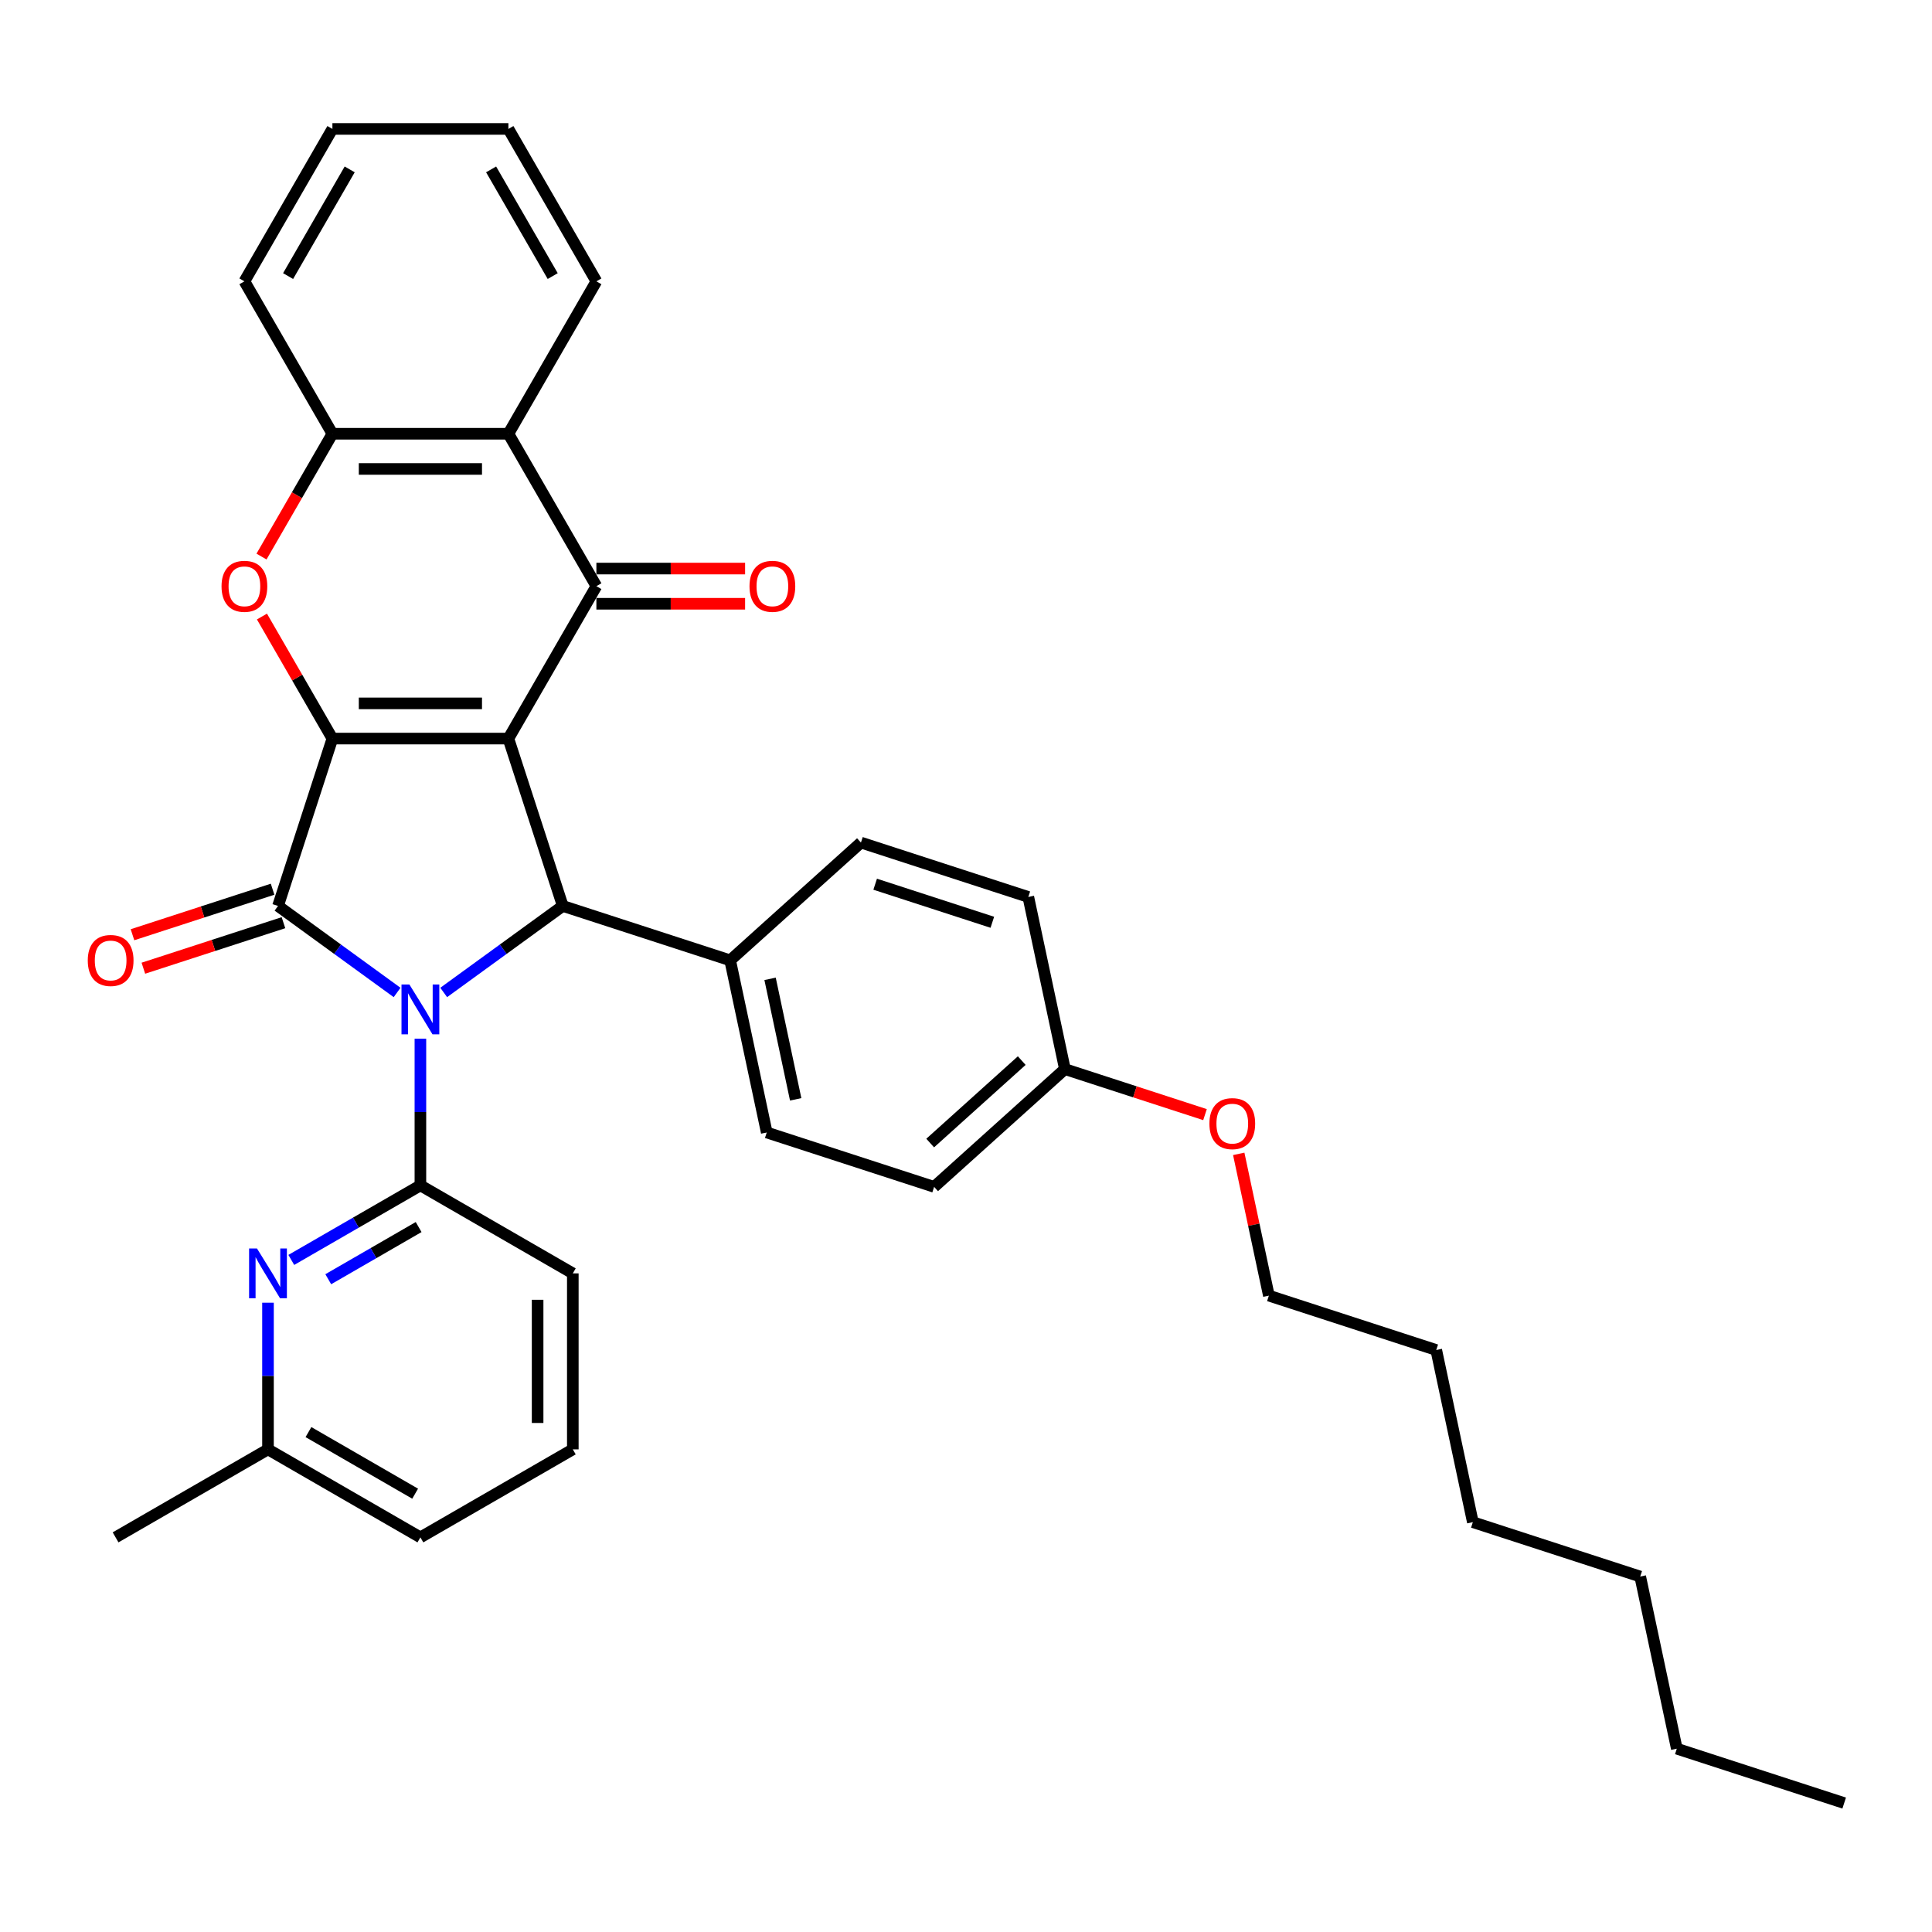 <?xml version='1.0' encoding='iso-8859-1'?>
<svg version='1.1' baseProfile='full'
              xmlns='http://www.w3.org/2000/svg'
                      xmlns:rdkit='http://www.rdkit.org/xml'
                      xmlns:xlink='http://www.w3.org/1999/xlink'
                  xml:space='preserve'
width='1000px' height='1000px' viewBox='0 0 1000 1000'>
<!-- END OF HEADER -->
<rect style='opacity:1.0;fill:#FFFFFF;stroke:none' width='1000' height='1000' x='0' y='0'> </rect>
<path class='bond-1' d='M 263.145,382.286 L 172.053,382.286' style='fill:none;fill-rule:evenodd;stroke:#000000;stroke-width:6px;stroke-linecap:butt;stroke-linejoin:miter;stroke-opacity:1' />
<path class='bond-1' d='M 249.481,364.067 L 185.717,364.067' style='fill:none;fill-rule:evenodd;stroke:#000000;stroke-width:6px;stroke-linecap:butt;stroke-linejoin:miter;stroke-opacity:1' />
<path class='bond-3' d='M 263.145,382.286 L 291.294,468.919' style='fill:none;fill-rule:evenodd;stroke:#000000;stroke-width:6px;stroke-linecap:butt;stroke-linejoin:miter;stroke-opacity:1' />
<path class='bond-4' d='M 263.145,382.286 L 308.691,303.398' style='fill:none;fill-rule:evenodd;stroke:#000000;stroke-width:6px;stroke-linecap:butt;stroke-linejoin:miter;stroke-opacity:1' />
<path class='bond-0' d='M 229.66,513.699 L 260.477,491.309' style='fill:none;fill-rule:evenodd;stroke:#0000FF;stroke-width:6px;stroke-linecap:butt;stroke-linejoin:miter;stroke-opacity:1' />
<path class='bond-0' d='M 260.477,491.309 L 291.294,468.919' style='fill:none;fill-rule:evenodd;stroke:#000000;stroke-width:6px;stroke-linecap:butt;stroke-linejoin:miter;stroke-opacity:1' />
<path class='bond-5' d='M 217.599,537.638 L 217.599,575.596' style='fill:none;fill-rule:evenodd;stroke:#0000FF;stroke-width:6px;stroke-linecap:butt;stroke-linejoin:miter;stroke-opacity:1' />
<path class='bond-5' d='M 217.599,575.596 L 217.599,613.554' style='fill:none;fill-rule:evenodd;stroke:#000000;stroke-width:6px;stroke-linecap:butt;stroke-linejoin:miter;stroke-opacity:1' />
<path class='bond-34' d='M 205.539,513.699 L 174.721,491.309' style='fill:none;fill-rule:evenodd;stroke:#0000FF;stroke-width:6px;stroke-linecap:butt;stroke-linejoin:miter;stroke-opacity:1' />
<path class='bond-34' d='M 174.721,491.309 L 143.904,468.919' style='fill:none;fill-rule:evenodd;stroke:#000000;stroke-width:6px;stroke-linecap:butt;stroke-linejoin:miter;stroke-opacity:1' />
<path class='bond-2' d='M 172.053,382.286 L 143.904,468.919' style='fill:none;fill-rule:evenodd;stroke:#000000;stroke-width:6px;stroke-linecap:butt;stroke-linejoin:miter;stroke-opacity:1' />
<path class='bond-6' d='M 172.053,382.286 L 153.819,350.703' style='fill:none;fill-rule:evenodd;stroke:#000000;stroke-width:6px;stroke-linecap:butt;stroke-linejoin:miter;stroke-opacity:1' />
<path class='bond-6' d='M 153.819,350.703 L 135.585,319.12' style='fill:none;fill-rule:evenodd;stroke:#FF0000;stroke-width:6px;stroke-linecap:butt;stroke-linejoin:miter;stroke-opacity:1' />
<path class='bond-11' d='M 141.089,460.256 L 104.832,472.037' style='fill:none;fill-rule:evenodd;stroke:#000000;stroke-width:6px;stroke-linecap:butt;stroke-linejoin:miter;stroke-opacity:1' />
<path class='bond-11' d='M 104.832,472.037 L 68.575,483.817' style='fill:none;fill-rule:evenodd;stroke:#FF0000;stroke-width:6px;stroke-linecap:butt;stroke-linejoin:miter;stroke-opacity:1' />
<path class='bond-11' d='M 146.719,477.583 L 110.462,489.363' style='fill:none;fill-rule:evenodd;stroke:#000000;stroke-width:6px;stroke-linecap:butt;stroke-linejoin:miter;stroke-opacity:1' />
<path class='bond-11' d='M 110.462,489.363 L 74.205,501.144' style='fill:none;fill-rule:evenodd;stroke:#FF0000;stroke-width:6px;stroke-linecap:butt;stroke-linejoin:miter;stroke-opacity:1' />
<path class='bond-10' d='M 291.294,468.919 L 377.927,497.068' style='fill:none;fill-rule:evenodd;stroke:#000000;stroke-width:6px;stroke-linecap:butt;stroke-linejoin:miter;stroke-opacity:1' />
<path class='bond-7' d='M 308.691,303.398 L 263.145,224.51' style='fill:none;fill-rule:evenodd;stroke:#000000;stroke-width:6px;stroke-linecap:butt;stroke-linejoin:miter;stroke-opacity:1' />
<path class='bond-12' d='M 308.691,312.507 L 347.177,312.507' style='fill:none;fill-rule:evenodd;stroke:#000000;stroke-width:6px;stroke-linecap:butt;stroke-linejoin:miter;stroke-opacity:1' />
<path class='bond-12' d='M 347.177,312.507 L 385.664,312.507' style='fill:none;fill-rule:evenodd;stroke:#FF0000;stroke-width:6px;stroke-linecap:butt;stroke-linejoin:miter;stroke-opacity:1' />
<path class='bond-12' d='M 308.691,294.289 L 347.177,294.289' style='fill:none;fill-rule:evenodd;stroke:#000000;stroke-width:6px;stroke-linecap:butt;stroke-linejoin:miter;stroke-opacity:1' />
<path class='bond-12' d='M 347.177,294.289 L 385.664,294.289' style='fill:none;fill-rule:evenodd;stroke:#FF0000;stroke-width:6px;stroke-linecap:butt;stroke-linejoin:miter;stroke-opacity:1' />
<path class='bond-8' d='M 217.599,613.554 L 184.185,632.845' style='fill:none;fill-rule:evenodd;stroke:#000000;stroke-width:6px;stroke-linecap:butt;stroke-linejoin:miter;stroke-opacity:1' />
<path class='bond-8' d='M 184.185,632.845 L 150.772,652.136' style='fill:none;fill-rule:evenodd;stroke:#0000FF;stroke-width:6px;stroke-linecap:butt;stroke-linejoin:miter;stroke-opacity:1' />
<path class='bond-8' d='M 216.684,635.119 L 193.295,648.623' style='fill:none;fill-rule:evenodd;stroke:#000000;stroke-width:6px;stroke-linecap:butt;stroke-linejoin:miter;stroke-opacity:1' />
<path class='bond-8' d='M 193.295,648.623 L 169.905,662.126' style='fill:none;fill-rule:evenodd;stroke:#0000FF;stroke-width:6px;stroke-linecap:butt;stroke-linejoin:miter;stroke-opacity:1' />
<path class='bond-16' d='M 217.599,613.554 L 296.487,659.099' style='fill:none;fill-rule:evenodd;stroke:#000000;stroke-width:6px;stroke-linecap:butt;stroke-linejoin:miter;stroke-opacity:1' />
<path class='bond-35' d='M 135.353,288.076 L 153.703,256.293' style='fill:none;fill-rule:evenodd;stroke:#FF0000;stroke-width:6px;stroke-linecap:butt;stroke-linejoin:miter;stroke-opacity:1' />
<path class='bond-35' d='M 153.703,256.293 L 172.053,224.51' style='fill:none;fill-rule:evenodd;stroke:#000000;stroke-width:6px;stroke-linecap:butt;stroke-linejoin:miter;stroke-opacity:1' />
<path class='bond-9' d='M 263.145,224.51 L 172.053,224.51' style='fill:none;fill-rule:evenodd;stroke:#000000;stroke-width:6px;stroke-linecap:butt;stroke-linejoin:miter;stroke-opacity:1' />
<path class='bond-9' d='M 249.481,242.729 L 185.717,242.729' style='fill:none;fill-rule:evenodd;stroke:#000000;stroke-width:6px;stroke-linecap:butt;stroke-linejoin:miter;stroke-opacity:1' />
<path class='bond-20' d='M 263.145,224.51 L 308.691,145.622' style='fill:none;fill-rule:evenodd;stroke:#000000;stroke-width:6px;stroke-linecap:butt;stroke-linejoin:miter;stroke-opacity:1' />
<path class='bond-15' d='M 138.711,674.275 L 138.711,712.233' style='fill:none;fill-rule:evenodd;stroke:#0000FF;stroke-width:6px;stroke-linecap:butt;stroke-linejoin:miter;stroke-opacity:1' />
<path class='bond-15' d='M 138.711,712.233 L 138.711,750.191' style='fill:none;fill-rule:evenodd;stroke:#000000;stroke-width:6px;stroke-linecap:butt;stroke-linejoin:miter;stroke-opacity:1' />
<path class='bond-21' d='M 172.053,224.51 L 126.507,145.622' style='fill:none;fill-rule:evenodd;stroke:#000000;stroke-width:6px;stroke-linecap:butt;stroke-linejoin:miter;stroke-opacity:1' />
<path class='bond-13' d='M 377.927,497.068 L 396.866,586.169' style='fill:none;fill-rule:evenodd;stroke:#000000;stroke-width:6px;stroke-linecap:butt;stroke-linejoin:miter;stroke-opacity:1' />
<path class='bond-13' d='M 398.589,506.646 L 411.846,569.016' style='fill:none;fill-rule:evenodd;stroke:#000000;stroke-width:6px;stroke-linecap:butt;stroke-linejoin:miter;stroke-opacity:1' />
<path class='bond-14' d='M 377.927,497.068 L 445.622,436.116' style='fill:none;fill-rule:evenodd;stroke:#000000;stroke-width:6px;stroke-linecap:butt;stroke-linejoin:miter;stroke-opacity:1' />
<path class='bond-19' d='M 396.866,586.169 L 483.5,614.318' style='fill:none;fill-rule:evenodd;stroke:#000000;stroke-width:6px;stroke-linecap:butt;stroke-linejoin:miter;stroke-opacity:1' />
<path class='bond-18' d='M 445.622,436.116 L 532.255,464.265' style='fill:none;fill-rule:evenodd;stroke:#000000;stroke-width:6px;stroke-linecap:butt;stroke-linejoin:miter;stroke-opacity:1' />
<path class='bond-18' d='M 452.987,457.665 L 513.63,477.369' style='fill:none;fill-rule:evenodd;stroke:#000000;stroke-width:6px;stroke-linecap:butt;stroke-linejoin:miter;stroke-opacity:1' />
<path class='bond-25' d='M 138.711,750.191 L 59.823,795.737' style='fill:none;fill-rule:evenodd;stroke:#000000;stroke-width:6px;stroke-linecap:butt;stroke-linejoin:miter;stroke-opacity:1' />
<path class='bond-38' d='M 138.711,750.191 L 217.599,795.737' style='fill:none;fill-rule:evenodd;stroke:#000000;stroke-width:6px;stroke-linecap:butt;stroke-linejoin:miter;stroke-opacity:1' />
<path class='bond-38' d='M 159.654,741.246 L 214.875,773.128' style='fill:none;fill-rule:evenodd;stroke:#000000;stroke-width:6px;stroke-linecap:butt;stroke-linejoin:miter;stroke-opacity:1' />
<path class='bond-23' d='M 296.487,659.099 L 296.487,750.191' style='fill:none;fill-rule:evenodd;stroke:#000000;stroke-width:6px;stroke-linecap:butt;stroke-linejoin:miter;stroke-opacity:1' />
<path class='bond-23' d='M 278.269,672.763 L 278.269,736.528' style='fill:none;fill-rule:evenodd;stroke:#000000;stroke-width:6px;stroke-linecap:butt;stroke-linejoin:miter;stroke-opacity:1' />
<path class='bond-17' d='M 551.194,553.366 L 532.255,464.265' style='fill:none;fill-rule:evenodd;stroke:#000000;stroke-width:6px;stroke-linecap:butt;stroke-linejoin:miter;stroke-opacity:1' />
<path class='bond-22' d='M 551.194,553.366 L 587.451,565.147' style='fill:none;fill-rule:evenodd;stroke:#000000;stroke-width:6px;stroke-linecap:butt;stroke-linejoin:miter;stroke-opacity:1' />
<path class='bond-22' d='M 587.451,565.147 L 623.709,576.927' style='fill:none;fill-rule:evenodd;stroke:#FF0000;stroke-width:6px;stroke-linecap:butt;stroke-linejoin:miter;stroke-opacity:1' />
<path class='bond-36' d='M 551.194,553.366 L 483.5,614.318' style='fill:none;fill-rule:evenodd;stroke:#000000;stroke-width:6px;stroke-linecap:butt;stroke-linejoin:miter;stroke-opacity:1' />
<path class='bond-36' d='M 528.85,548.97 L 481.464,591.637' style='fill:none;fill-rule:evenodd;stroke:#000000;stroke-width:6px;stroke-linecap:butt;stroke-linejoin:miter;stroke-opacity:1' />
<path class='bond-31' d='M 308.691,145.622 L 263.145,66.734' style='fill:none;fill-rule:evenodd;stroke:#000000;stroke-width:6px;stroke-linecap:butt;stroke-linejoin:miter;stroke-opacity:1' />
<path class='bond-31' d='M 286.081,142.898 L 254.199,87.677' style='fill:none;fill-rule:evenodd;stroke:#000000;stroke-width:6px;stroke-linecap:butt;stroke-linejoin:miter;stroke-opacity:1' />
<path class='bond-37' d='M 126.507,145.622 L 172.053,66.734' style='fill:none;fill-rule:evenodd;stroke:#000000;stroke-width:6px;stroke-linecap:butt;stroke-linejoin:miter;stroke-opacity:1' />
<path class='bond-37' d='M 149.117,142.898 L 180.999,87.677' style='fill:none;fill-rule:evenodd;stroke:#000000;stroke-width:6px;stroke-linecap:butt;stroke-linejoin:miter;stroke-opacity:1' />
<path class='bond-26' d='M 641.17,597.237 L 648.968,633.927' style='fill:none;fill-rule:evenodd;stroke:#FF0000;stroke-width:6px;stroke-linecap:butt;stroke-linejoin:miter;stroke-opacity:1' />
<path class='bond-26' d='M 648.968,633.927 L 656.767,670.616' style='fill:none;fill-rule:evenodd;stroke:#000000;stroke-width:6px;stroke-linecap:butt;stroke-linejoin:miter;stroke-opacity:1' />
<path class='bond-24' d='M 296.487,750.191 L 217.599,795.737' style='fill:none;fill-rule:evenodd;stroke:#000000;stroke-width:6px;stroke-linecap:butt;stroke-linejoin:miter;stroke-opacity:1' />
<path class='bond-27' d='M 656.767,670.616 L 743.4,698.765' style='fill:none;fill-rule:evenodd;stroke:#000000;stroke-width:6px;stroke-linecap:butt;stroke-linejoin:miter;stroke-opacity:1' />
<path class='bond-30' d='M 743.4,698.765 L 762.339,787.866' style='fill:none;fill-rule:evenodd;stroke:#000000;stroke-width:6px;stroke-linecap:butt;stroke-linejoin:miter;stroke-opacity:1' />
<path class='bond-28' d='M 867.912,905.117 L 848.973,816.015' style='fill:none;fill-rule:evenodd;stroke:#000000;stroke-width:6px;stroke-linecap:butt;stroke-linejoin:miter;stroke-opacity:1' />
<path class='bond-33' d='M 867.912,905.117 L 954.545,933.266' style='fill:none;fill-rule:evenodd;stroke:#000000;stroke-width:6px;stroke-linecap:butt;stroke-linejoin:miter;stroke-opacity:1' />
<path class='bond-29' d='M 848.973,816.015 L 762.339,787.866' style='fill:none;fill-rule:evenodd;stroke:#000000;stroke-width:6px;stroke-linecap:butt;stroke-linejoin:miter;stroke-opacity:1' />
<path class='bond-32' d='M 263.145,66.734 L 172.053,66.734' style='fill:none;fill-rule:evenodd;stroke:#000000;stroke-width:6px;stroke-linecap:butt;stroke-linejoin:miter;stroke-opacity:1' />
<path  class='atom-1' d='M 211.897 509.563
L 220.35 523.227
Q 221.188 524.575, 222.536 527.016
Q 223.884 529.458, 223.957 529.603
L 223.957 509.563
L 227.382 509.563
L 227.382 535.36
L 223.848 535.36
L 214.775 520.421
Q 213.719 518.672, 212.589 516.668
Q 211.496 514.664, 211.168 514.045
L 211.168 535.36
L 207.816 535.36
L 207.816 509.563
L 211.897 509.563
' fill='#0000FF'/>
<path  class='atom-7' d='M 114.665 303.471
Q 114.665 297.277, 117.726 293.815
Q 120.787 290.354, 126.507 290.354
Q 132.228 290.354, 135.288 293.815
Q 138.349 297.277, 138.349 303.471
Q 138.349 309.738, 135.252 313.309
Q 132.155 316.843, 126.507 316.843
Q 120.823 316.843, 117.726 313.309
Q 114.665 309.774, 114.665 303.471
M 126.507 313.928
Q 130.442 313.928, 132.556 311.305
Q 134.706 308.645, 134.706 303.471
Q 134.706 298.406, 132.556 295.856
Q 130.442 293.269, 126.507 293.269
Q 122.572 293.269, 120.422 295.819
Q 118.309 298.37, 118.309 303.471
Q 118.309 308.681, 120.422 311.305
Q 122.572 313.928, 126.507 313.928
' fill='#FF0000'/>
<path  class='atom-9' d='M 133.009 646.201
L 141.462 659.865
Q 142.3 661.213, 143.648 663.654
Q 144.997 666.095, 145.069 666.241
L 145.069 646.201
L 148.494 646.201
L 148.494 671.998
L 144.96 671.998
L 135.887 657.059
Q 134.831 655.31, 133.701 653.306
Q 132.608 651.302, 132.28 650.683
L 132.28 671.998
L 128.928 671.998
L 128.928 646.201
L 133.009 646.201
' fill='#0000FF'/>
<path  class='atom-12' d='M 45.429 497.141
Q 45.429 490.947, 48.489 487.485
Q 51.55 484.024, 57.271 484.024
Q 62.991 484.024, 66.052 487.485
Q 69.113 490.947, 69.113 497.141
Q 69.113 503.408, 66.016 506.979
Q 62.918 510.513, 57.271 510.513
Q 51.587 510.513, 48.489 506.979
Q 45.429 503.445, 45.429 497.141
M 57.271 507.598
Q 61.206 507.598, 63.319 504.975
Q 65.469 502.315, 65.469 497.141
Q 65.469 492.076, 63.319 489.526
Q 61.206 486.939, 57.271 486.939
Q 53.336 486.939, 51.186 489.489
Q 49.072 492.04, 49.072 497.141
Q 49.072 502.352, 51.186 504.975
Q 53.336 507.598, 57.271 507.598
' fill='#FF0000'/>
<path  class='atom-13' d='M 387.941 303.471
Q 387.941 297.277, 391.001 293.815
Q 394.062 290.354, 399.783 290.354
Q 405.503 290.354, 408.564 293.815
Q 411.625 297.277, 411.625 303.471
Q 411.625 309.738, 408.528 313.309
Q 405.43 316.843, 399.783 316.843
Q 394.099 316.843, 391.001 313.309
Q 387.941 309.774, 387.941 303.471
M 399.783 313.928
Q 403.718 313.928, 405.831 311.305
Q 407.981 308.645, 407.981 303.471
Q 407.981 298.406, 405.831 295.856
Q 403.718 293.269, 399.783 293.269
Q 395.848 293.269, 393.698 295.819
Q 391.584 298.37, 391.584 303.471
Q 391.584 308.681, 393.698 311.305
Q 395.848 313.928, 399.783 313.928
' fill='#FF0000'/>
<path  class='atom-23' d='M 625.986 581.588
Q 625.986 575.394, 629.047 571.932
Q 632.107 568.471, 637.828 568.471
Q 643.548 568.471, 646.609 571.932
Q 649.67 575.394, 649.67 581.588
Q 649.67 587.855, 646.573 591.426
Q 643.476 594.96, 637.828 594.96
Q 632.144 594.96, 629.047 591.426
Q 625.986 587.891, 625.986 581.588
M 637.828 592.045
Q 641.763 592.045, 643.876 589.422
Q 646.026 586.762, 646.026 581.588
Q 646.026 576.523, 643.876 573.973
Q 641.763 571.386, 637.828 571.386
Q 633.893 571.386, 631.743 573.936
Q 629.63 576.487, 629.63 581.588
Q 629.63 586.798, 631.743 589.422
Q 633.893 592.045, 637.828 592.045
' fill='#FF0000'/>
</svg>
